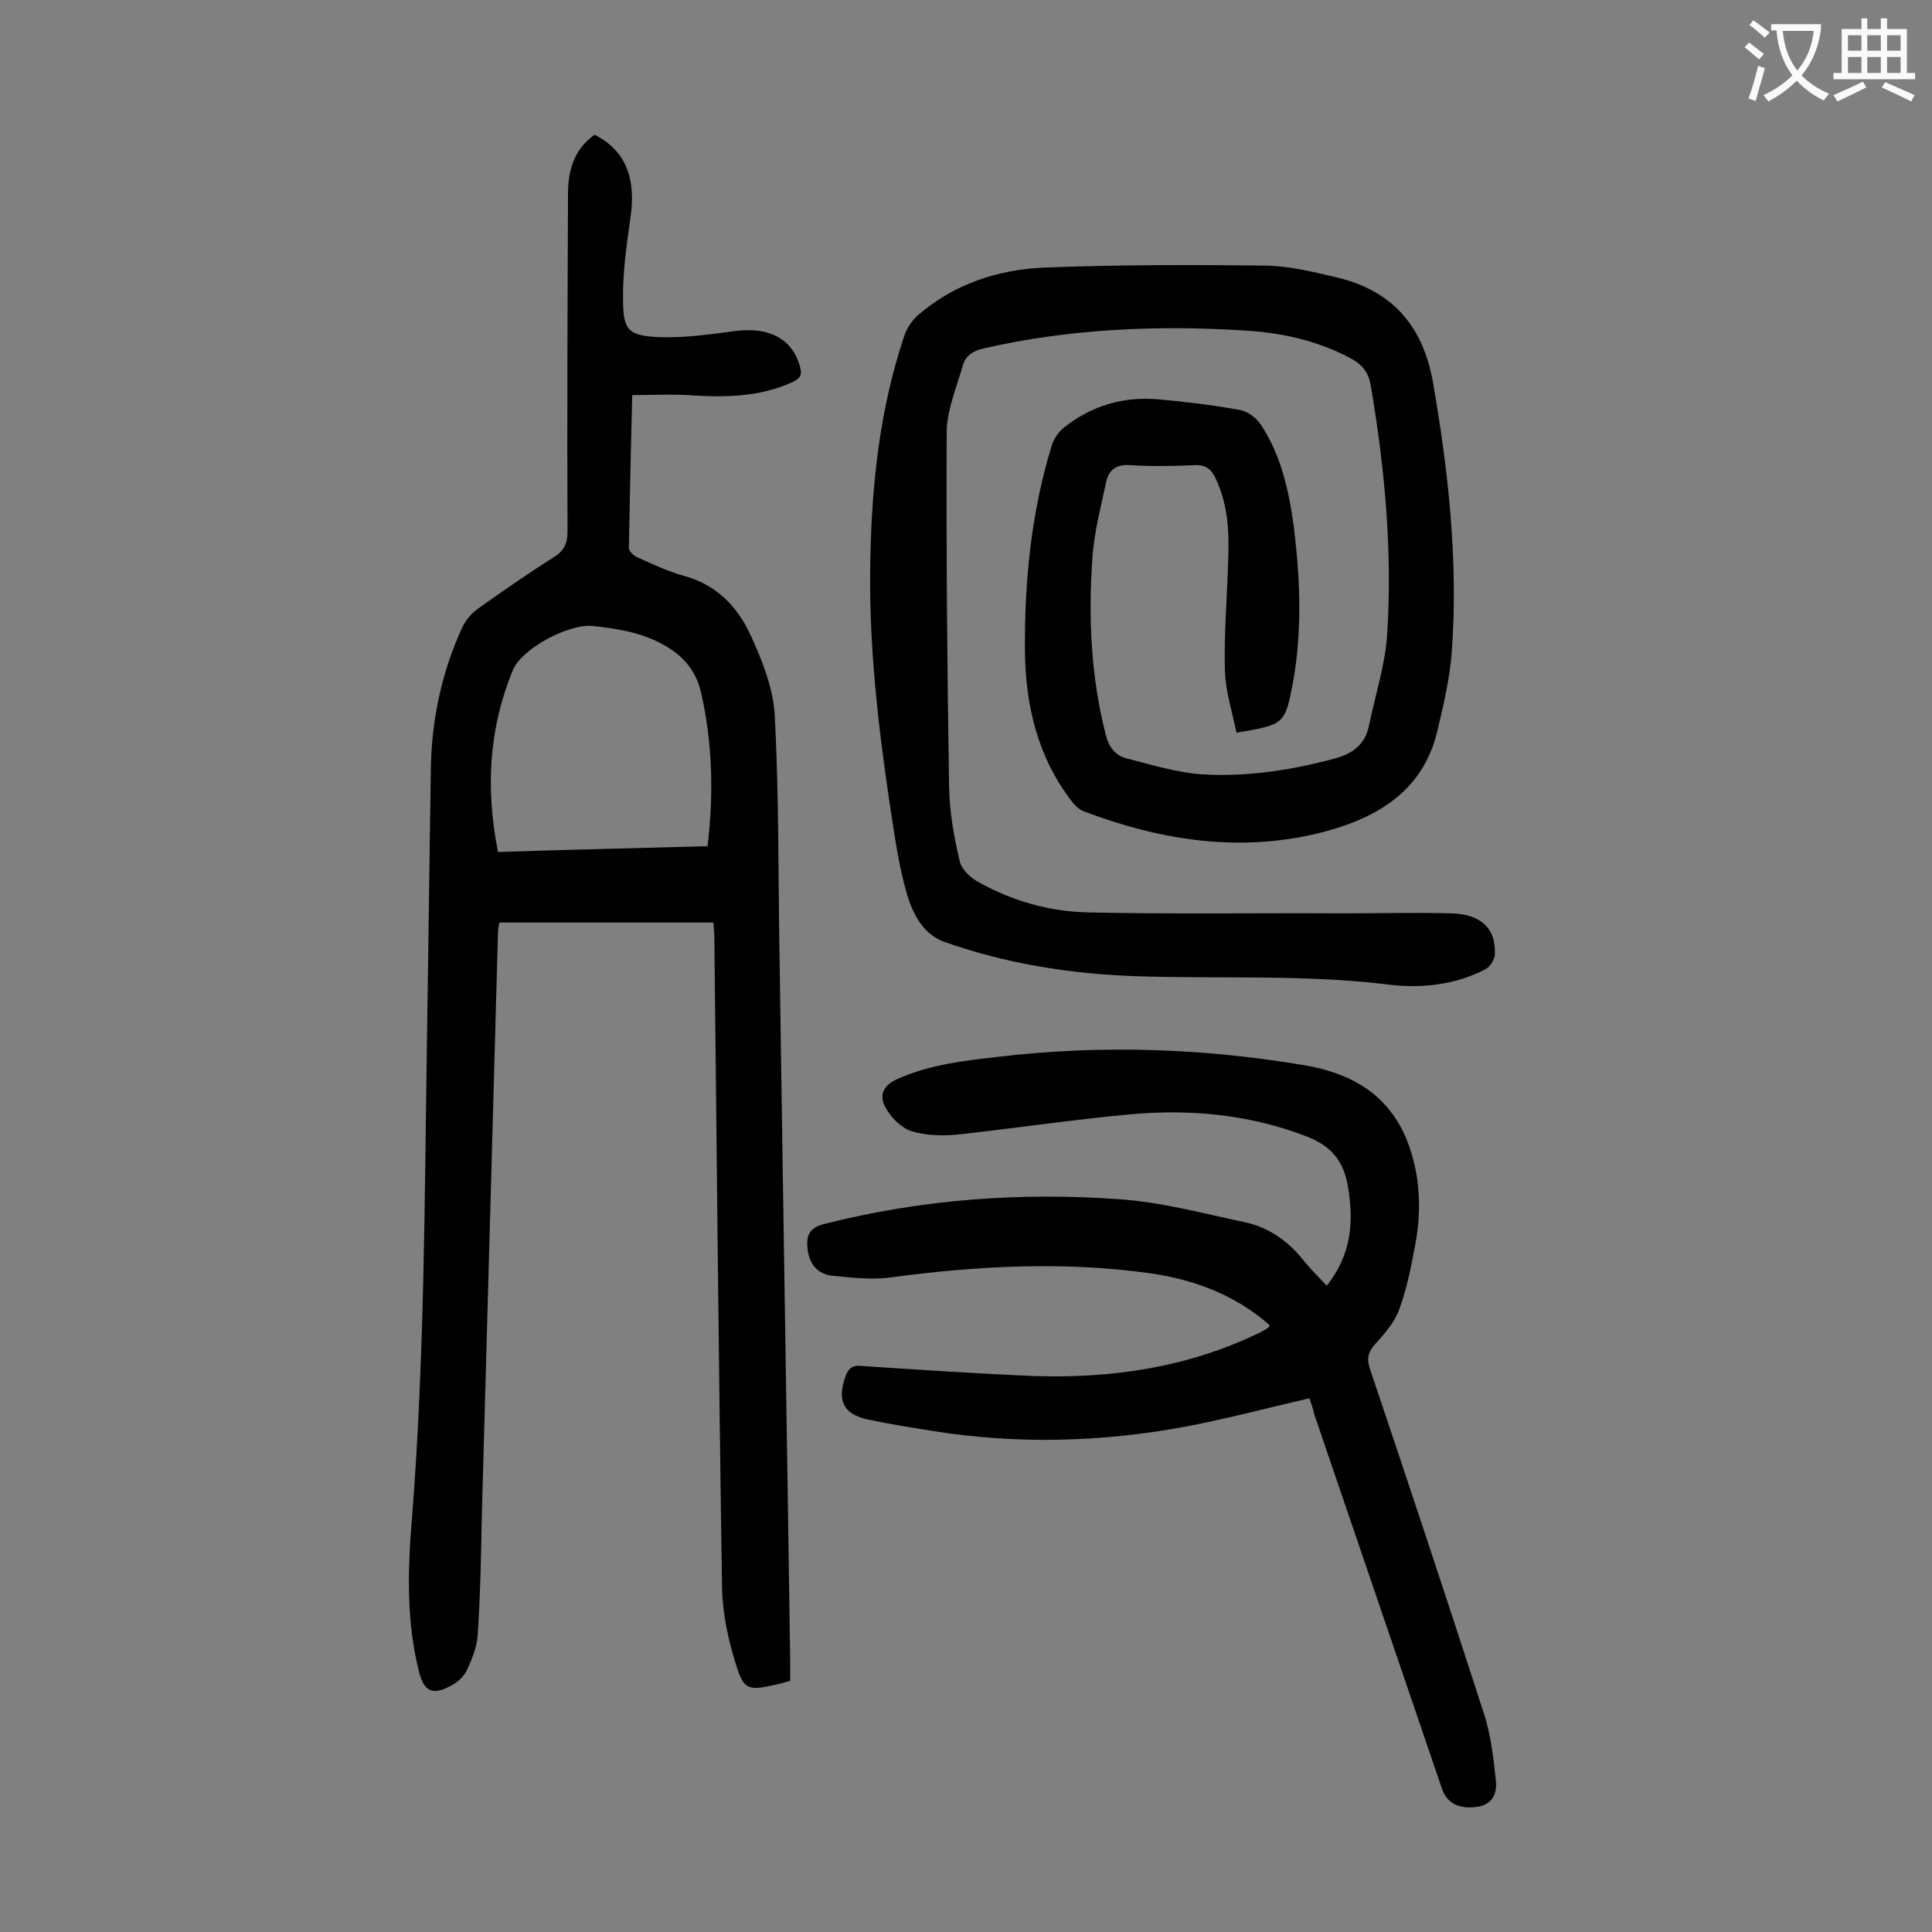 <svg enable-background="new 0 0 400 400" viewBox="0 0 400 400" xmlns="http://www.w3.org/2000/svg"><rect x="0" y="0" width="400" height="400" fill="#808080" stroke="none"/><g fill="#000001"><path d="m123.1 27.9c6.4 3.2 8.7 9 7.4 17.4-.8 5.6-1.6 11.2-1.5 16.8 0 6.3 1.1 7.4 7.4 7.7 5.4.2 10.8-.6 16.1-1.3 6.9-.8 11.5 1.7 13.1 7.3.5 1.7.2 2.5-1.5 3.3-7 3.2-14.3 3.2-21.8 2.7-3.7-.2-7.4 0-11.4 0-.3 11-.5 21.4-.7 31.7 0 .6 1 1.6 1.8 1.9 3.1 1.4 6.3 2.9 9.5 3.8 6.8 1.8 11.2 6.4 13.9 12.3 2.4 5.2 4.7 11 5 16.6.9 16.8.7 33.6 1 50.4.7 48.4 1.5 96.8 2.2 145.3v4.2c-1.4.4-2.5.7-3.5.9-5.1 1.1-6.1 1-7.7-4.2-1.6-5.1-2.8-10.5-2.9-15.8-.7-44.9-1.1-89.8-1.6-134.7 0-.9-.1-1.7-.2-3.2-14.7 0-29.4 0-44.3 0-.1.5-.3 1.3-.3 2.2-1.1 39.7-2.2 79.3-3.3 119-.2 8.7-.3 17.5-.9 26.2-.1 2.5-1.2 5.2-2.3 7.5-.7 1.4-2.1 2.6-3.6 3.3-3.5 1.8-5.2.9-6.2-2.9-2.7-10.5-2.4-21.3-1.5-32 2.6-33 2.6-66 3.1-99.1.3-18.6.5-37.1.8-55.7.1-10.3 2.2-20.2 6.5-29.6.7-1.4 1.8-2.8 3-3.7 5.2-3.7 10.5-7.4 15.9-10.8 2.1-1.3 2.9-2.8 2.9-5.3-.1-23.1 0-46.2.1-69.3-.1-5.2 1.1-9.8 5.5-12.9zm23.4 147.3c1.3-11.1 1-21.6-1.4-32-.9-3.8-3.1-6.8-6.4-8.9-4.9-3.2-10.4-4.1-16-4.7-4.9-.5-14.6 4.6-16.5 9.1-5 12.1-5.7 24.5-3.1 37.7 14.6-.5 29-.8 43.4-1.2z"/><path d="m256 151.7c-.9-4.4-2.3-8.7-2.4-13-.2-7.7.5-15.5.7-23.2.2-5.5-.1-11-2.5-16.2-.9-2.1-2.1-3.1-4.5-3-4.4.2-8.9.3-13.3 0-2.9-.2-4.5 1-5 3.6-1.1 5.1-2.4 10.1-2.8 15.2-.9 12.4-.4 24.7 2.7 36.9.6 2.5 1.9 4.4 4.3 5 5.1 1.3 10.2 2.9 15.4 3.3 9.4.6 18.7-.8 27.9-3.3 3.6-1 6.1-2.9 6.9-6.6 1.3-6.4 3.4-12.7 3.8-19.1 1.1-17.3-.5-34.4-3.4-51.5-.5-2.9-1.9-4.4-4.3-5.7-7-3.7-14.6-5.3-22.3-5.7-17.9-1.1-35.8-.3-53.4 3.7-2.3.5-3.9 1.5-4.5 3.7-1.3 4.6-3.3 9.2-3.3 13.8-.1 24.4.1 48.9.5 73.3.1 5.2 1 10.4 2.2 15.4.4 1.8 2.4 3.6 4.2 4.5 6.9 3.8 14.4 5.9 22.2 6.1 17.7.4 35.3.1 53 .2 7.5 0 15-.2 22.5 0 6 .2 9.1 3.1 8.9 8.4 0 1.1-1 2.7-2 3.2-6.4 3.3-13.5 4-20.4 3.1-17.4-2.1-34.9-1.1-52.3-1.7-13.4-.5-26.6-2.6-39.3-7.1-4.4-1.6-6.5-5.8-7.7-9.8-1.8-6.1-2.6-12.5-3.6-18.8-2.5-16.9-4.4-33.8-4-50.8.3-15.7 2-31.1 7-46 .5-1.6 1.6-3.2 2.8-4.3 7.5-6.5 16.6-9.5 26.2-9.9 15.3-.6 30.7-.6 46.1-.4 4.8.1 9.6 1.3 14.3 2.4 11.7 2.7 18.1 10.2 20.1 21.9 3.2 18.4 5.2 36.8 3.9 55.4-.4 5.6-1.7 11.1-3 16.6-3.1 13.1-13.4 18.5-25 21.3-16.5 3.9-32.7 1.3-48.4-4.7-.9-.4-1.8-1.3-2.4-2.1-7-9.2-9.5-19.8-9.6-31.1-.1-14.4 1.3-28.7 5.6-42.6.4-1.3 1.4-2.7 2.5-3.6 5.8-4.6 12.5-6.5 19.8-5.8 5.6.5 11.2 1.2 16.7 2.2 1.6.3 3.4 1.7 4.3 3.1 4.2 6.4 5.8 13.8 6.8 21.3 1.3 10.7 1.7 21.4-.2 32-1.7 8.7-1.7 8.7-11.7 10.4z"/><path d="m271.1 289.5c-8.7 2-16.9 4.2-25.3 5.8-17.6 3.3-35.3 3.8-53.1.9-4.4-.7-8.7-1.4-13-2.3-5.1-1.1-6.4-3.9-4.7-8.8.6-1.7 1.4-2.5 3.3-2.3 12 .8 24 1.6 36 2.1 16 .5 31.5-1.8 46.1-8.8.7-.3 1.4-.7 2-1.1.2-.1.3-.3.5-.6-7.1-6.3-15.7-9.5-24.9-10.8-18-2.5-35.9-1.5-53.8.9-4 .5-8.1 0-12.1-.4-2.9-.4-4.6-2.5-4.9-5.5-.3-2.6.2-4.4 3.5-5.2 20.1-5.1 40.6-6.6 61.2-5.1 8.6.6 17.1 2.9 25.6 4.7 4.9 1 8.9 3.7 12.1 7.6 1.5 1.9 3.2 3.6 5.1 5.6 5.1-6.5 5.6-13.1 4.4-20.4-.9-5.5-3.5-8.6-8.8-10.6-11.8-4.5-23.9-5.6-36.2-4.5-12 1.1-23.9 2.9-35.9 4.2-3.1.3-6.5.2-9.5-.7-2.1-.7-4.2-2.8-5.3-4.8-1.4-2.4-.8-4.6 2.4-6 6.7-3 13.8-3.8 20.9-4.6 21.1-2.5 42.1-1.8 63.1 1.7 9.7 1.6 17.6 5.9 21.5 15.6 2.8 7.1 3.1 14.7 1.6 22.2-.8 4.3-1.7 8.7-3.2 12.8-1 2.7-3 5-5 7.2-1.5 1.7-1.8 3.1-1 5.3 8 23.8 15.9 47.5 23.6 71.4 1.4 4.4 1.9 9 2.4 13.6.3 2.7-.7 5.1-4 5.5-3.7.5-6.2-.8-7.2-3.9-8.8-25.8-17.6-51.6-26.4-77.4-.3-1.3-.6-2.2-1-3.3z"/></g><path d="m362.1 8.8c1.1.8 2.1 1.6 3.1 2.4l-1 1.1c-1.3-1.1-2.3-2-3-2.5zm1.9 4.8c.5.2.9.4 1.4.5-.6 2.3-1.3 4.5-1.9 6.8l-1.5-.5c.8-2.1 1.4-4.3 2-6.8zm-1-9.4c1.3.9 2.4 1.8 3.4 2.5l-1 1.1c-1.4-1.2-2.4-2.1-3.2-2.6zm3.7 2.2v-1.4h10.3v1.2c-.5 3.6-1.8 6.8-4 9.4 1.5 1.6 3.4 2.8 5.7 3.8-.3.4-.7.8-1.1 1.4-2.3-1.1-4.1-2.5-5.6-4.1-1.6 1.6-3.6 3.1-5.9 4.3-.3-.5-.7-.9-1-1.3 2.4-1.1 4.4-2.5 6-4.1-1.9-2.5-3-5.6-3.3-9.3h-1.1zm8.8 0h-6.4c.3 3.3 1.3 6 3 8.2 2-2.3 3.1-5.1 3.4-8.2z" fill="#fafafb"/><path d="m385.3 3.8h1.3v2.2h2.8v-2.2h1.3v2.2h4.1v9.1h1.7v1.3h-16.9v-1.3h1.7v-9.1h4.1v-2.2zm.4 13.1.7 1.2c-1.8.9-3.8 1.9-6 2.9-.2-.4-.5-.8-.8-1.3 2.3-1 4.3-1.9 6.1-2.8zm-3.1-6.4h2.8v-3.2h-2.8zm0 4.6h2.8v-3.3h-2.8zm4-4.6h2.8v-3.2h-2.8zm0 4.6h2.8v-3.3h-2.8zm3.7 1.9c2.1.9 4.1 1.8 6.1 2.7l-.7 1.3c-2.2-1.1-4.2-2-6.1-2.9zm3.2-9.7h-2.8v3.2h2.8zm-2.8 7.8h2.8v-3.3h-2.8z" fill="#fafafb"/></svg>